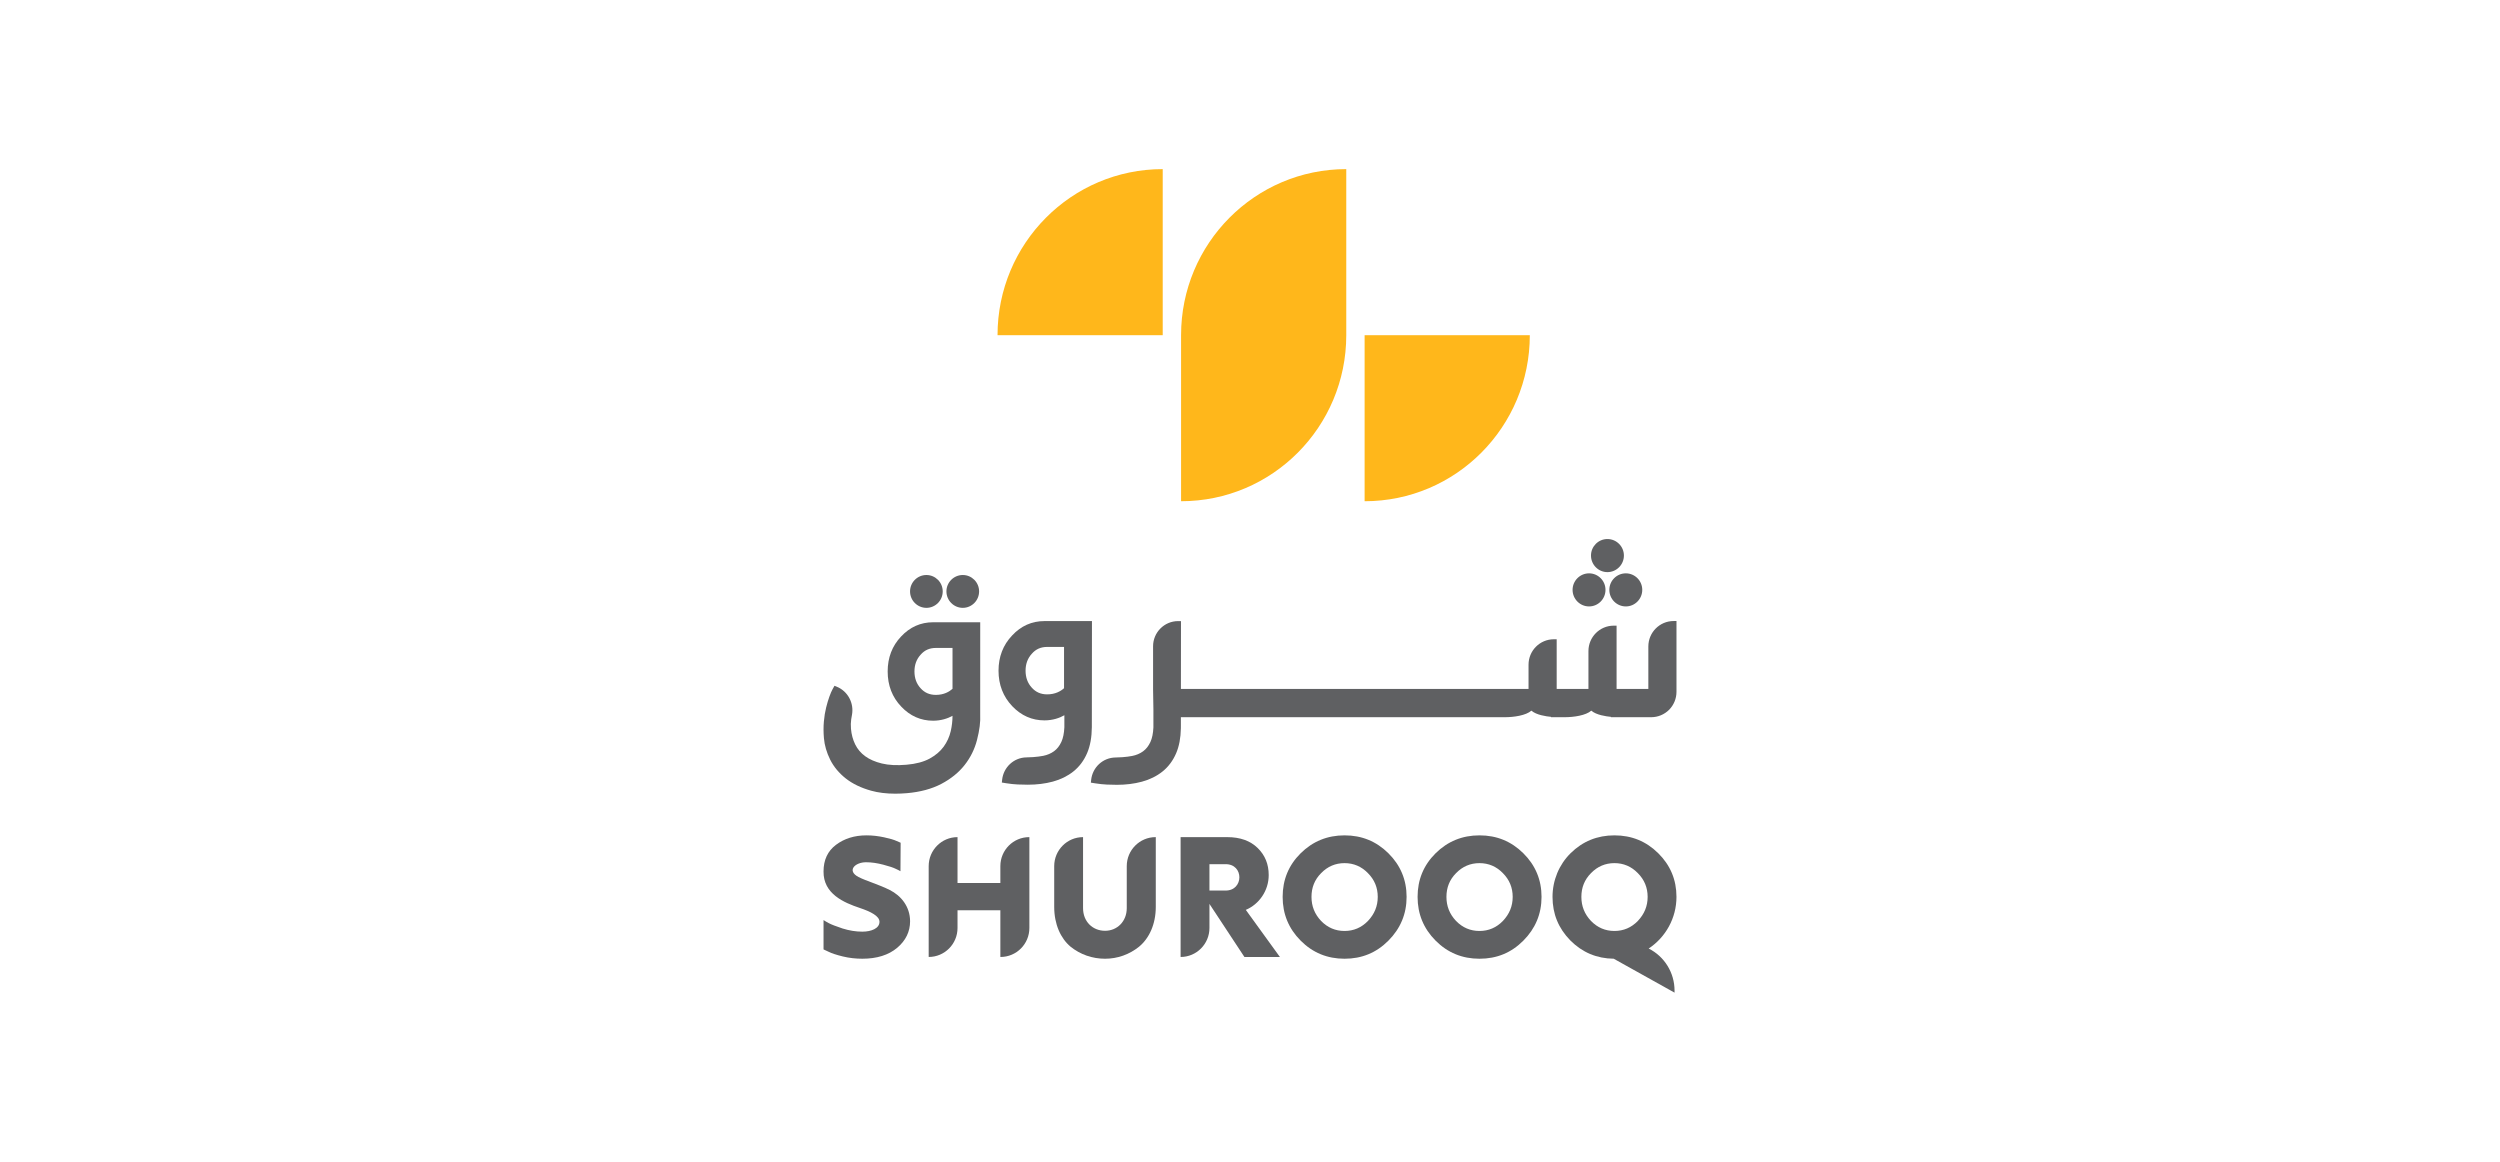 <svg width="340" height="158" viewBox="0 0 340 158" fill="none" xmlns="http://www.w3.org/2000/svg">
<path d="M122.487 114.613L122.462 118.485C122.297 118.39 122.082 118.27 121.796 118.15C121.511 118.007 120.965 117.815 120.133 117.6C119.325 117.386 118.539 117.266 117.78 117.266C116.281 117.266 115.117 118.413 116.757 119.273C117.827 119.822 119.491 120.277 121.013 121.042C122.534 121.807 123.771 123.289 123.771 125.296C123.771 126.706 123.177 127.925 122.012 128.905C120.845 129.885 119.254 130.387 117.281 130.387C116.401 130.387 115.497 130.292 114.617 130.076C113.737 129.861 113.095 129.647 112.668 129.43L112.001 129.12V125.128C112.168 125.249 112.429 125.392 112.738 125.559C113.047 125.727 113.665 125.966 114.593 126.276C115.52 126.563 116.399 126.705 117.279 126.705C118.516 126.705 119.61 126.252 119.61 125.368C119.61 124.579 118.421 123.982 116.923 123.479C114.783 122.763 111.955 121.568 112.001 118.509C112.001 116.956 112.571 115.737 113.689 114.9C114.83 114.04 116.209 113.609 117.85 113.609C118.658 113.609 119.442 113.705 120.227 113.872C121.012 114.04 121.582 114.207 121.939 114.375L122.487 114.613Z" fill="#5F6062"/>
<path d="M136.049 120.087V117.793C136.049 115.614 137.805 113.849 139.972 113.849H139.995V126.205C139.995 128.383 138.239 130.148 136.073 130.148H136.049V123.792H130.223V126.205C130.223 128.383 128.467 130.148 126.301 130.148V117.793C126.301 115.614 128.057 113.849 130.223 113.849V120.087H136.049Z" fill="#5F6062"/>
<path d="M147.295 113.849V123.504C147.295 125.32 148.578 126.587 150.291 126.587C151.931 126.587 153.239 125.321 153.239 123.504V117.793C153.239 115.615 154.995 113.849 157.162 113.849H157.186V123.338C157.186 125.704 156.282 127.616 154.927 128.739C153.596 129.814 151.978 130.388 150.291 130.388C148.555 130.388 146.914 129.814 145.583 128.739C144.251 127.616 143.372 125.703 143.372 123.338V117.794C143.372 115.616 145.128 113.849 147.295 113.849Z" fill="#5F6062"/>
<path d="M166.647 121.114H164.484V117.529H166.647C169.216 117.481 169.168 121.162 166.647 121.114ZM169.429 123.743C171.236 122.979 172.544 121.138 172.544 119.011C172.544 117.529 172.045 116.31 171.046 115.33C170.048 114.351 168.669 113.85 166.91 113.85H160.562V130.149C162.729 130.149 164.485 128.382 164.485 126.205V122.931L169.24 130.148H174.066L169.429 123.743Z" fill="#5F6062"/>
<path d="M186.041 125.249C185.163 126.157 184.092 126.612 182.856 126.612C181.62 126.612 180.55 126.157 179.67 125.249C178.791 124.316 178.363 123.241 178.363 121.975C178.363 120.708 178.79 119.633 179.67 118.749C180.55 117.84 181.62 117.386 182.856 117.386C184.092 117.386 185.163 117.84 186.041 118.749C186.922 119.633 187.374 120.707 187.374 121.975C187.374 123.242 186.922 124.317 186.041 125.249ZM188.824 116.047C187.183 114.422 185.21 113.609 182.856 113.609C180.526 113.609 178.529 114.422 176.888 116.047C175.248 117.673 174.44 119.656 174.44 121.975C174.44 124.293 175.248 126.276 176.888 127.926C178.529 129.576 180.526 130.388 182.856 130.388C185.21 130.388 187.183 129.576 188.824 127.926C190.464 126.276 191.297 124.293 191.297 121.975C191.297 119.657 190.464 117.673 188.824 116.047Z" fill="#5F6062"/>
<path d="M204.394 125.249C203.515 126.157 202.444 126.612 201.208 126.612C199.972 126.612 198.902 126.157 198.022 125.249C197.143 124.316 196.716 123.241 196.716 121.975C196.716 120.708 197.143 119.633 198.022 118.749C198.902 117.84 199.973 117.386 201.208 117.386C202.444 117.386 203.515 117.84 204.394 118.749C205.274 119.633 205.726 120.707 205.726 121.975C205.726 123.242 205.274 124.317 204.394 125.249ZM207.176 116.047C205.535 114.422 203.562 113.609 201.208 113.609C198.878 113.609 196.881 114.422 195.241 116.047C193.6 117.673 192.792 119.656 192.792 121.975C192.792 124.293 193.6 126.276 195.241 127.926C196.881 129.576 198.878 130.388 201.208 130.388C203.562 130.388 205.535 129.576 207.176 127.926C208.817 126.276 209.649 124.293 209.649 121.975C209.649 119.657 208.817 117.673 207.176 116.047Z" fill="#5F6062"/>
<path d="M222.747 125.248C221.867 126.157 220.797 126.611 219.561 126.611C218.324 126.611 217.255 126.157 216.375 125.248C215.496 124.317 215.067 123.241 215.067 121.974C215.067 120.708 215.496 119.632 216.375 118.747C217.255 117.84 218.324 117.385 219.561 117.385C220.797 117.385 221.867 117.839 222.747 118.747C223.626 119.632 224.079 120.708 224.079 121.974C224.079 123.241 223.626 124.317 222.747 125.248ZM224.22 129.001C226.526 127.471 228 124.866 228 121.974C228 119.656 227.169 117.672 225.528 116.046C223.887 114.421 221.914 113.609 219.56 113.609C217.235 113.609 215.241 114.419 213.602 116.036C212.019 117.601 211.143 119.742 211.143 121.975C211.143 124.292 211.952 126.253 213.568 127.901C215.185 129.526 217.159 130.362 219.465 130.386L227.738 134.999V134.724C227.738 132.299 226.377 130.085 224.22 129.001Z" fill="#5F6062"/>
<path d="M130.941 82.668C132.163 82.668 133.158 81.664 133.158 80.43C133.158 79.201 132.163 78.201 130.941 78.201C129.713 78.201 128.714 79.201 128.714 80.43C128.714 81.664 129.713 82.668 130.941 82.668Z" fill="#5F6062"/>
<path d="M125.993 82.668C127.215 82.668 128.21 81.664 128.21 80.43C128.21 79.201 127.215 78.201 125.993 78.201C124.765 78.201 123.767 79.201 123.767 80.43C123.767 81.664 124.765 82.668 125.993 82.668Z" fill="#5F6062"/>
<path d="M144.709 87.983V93.599C144.265 93.994 143.521 94.434 142.416 94.434C141.552 94.434 140.867 94.135 140.317 93.515C139.759 92.908 139.477 92.134 139.477 91.214C139.477 90.301 139.761 89.527 140.325 88.913C140.865 88.287 141.549 87.982 142.416 87.982L144.709 87.983ZM148.49 98.652L148.506 84.467H142.046C140.332 84.467 138.85 85.127 137.645 86.429C136.42 87.717 135.799 89.327 135.799 91.215C135.799 93.115 136.427 94.74 137.666 96.042C138.884 97.323 140.357 97.972 142.046 97.972C143.164 97.972 144.124 97.641 144.754 97.272V98.912C144.716 99.729 144.578 100.4 144.343 100.905C144.094 101.444 143.759 101.868 143.352 102.164C142.929 102.472 142.432 102.683 141.873 102.794C141.863 102.796 140.939 102.991 139.601 103.005C137.893 103.024 136.469 104.336 136.288 106.058L136.249 106.425L136.844 106.521C137.395 106.609 137.925 106.666 138.415 106.688C138.902 106.709 139.362 106.72 139.784 106.72C141.002 106.72 142.147 106.579 143.187 106.298C144.256 106.009 145.196 105.544 145.986 104.914C146.788 104.271 147.416 103.433 147.848 102.422C148.265 101.45 148.481 100.261 148.49 98.889V98.652Z" fill="#5F6062"/>
<path d="M129.542 88.12V93.68C129.104 94.07 128.371 94.505 127.285 94.505C126.423 94.505 125.741 94.208 125.197 93.596C124.646 92.996 124.366 92.229 124.366 91.318C124.366 90.413 124.647 89.649 125.206 89.04C125.739 88.421 126.419 88.12 127.285 88.12L129.542 88.12ZM133.31 84.627H126.907C125.207 84.627 123.738 85.283 122.542 86.572C121.335 87.842 120.723 89.438 120.723 91.317C120.723 93.214 121.345 94.823 122.572 96.102C123.77 97.373 125.229 98.017 126.907 98.017C127.983 98.017 128.92 97.702 129.541 97.351C129.541 98.044 129.459 98.743 129.303 99.427C129.124 100.202 128.799 100.917 128.336 101.554C127.877 102.184 127.236 102.728 126.433 103.168C125.621 103.613 124.562 103.894 123.283 104.004C121.987 104.117 120.857 104.06 119.933 103.835C119.022 103.614 118.257 103.279 117.656 102.84C117.073 102.413 116.621 101.88 116.313 101.255C115.994 100.612 115.8 99.892 115.733 99.116C115.695 98.665 115.705 98.233 115.763 97.83C115.793 97.629 115.828 97.433 115.864 97.247C116.173 95.63 115.308 94.01 113.809 93.396L113.49 93.265L113.222 93.748C113.095 93.977 112.955 94.303 112.795 94.745C112.642 95.168 112.493 95.665 112.355 96.221C112.212 96.789 112.108 97.433 112.046 98.135C111.983 98.838 111.986 99.594 112.053 100.384C112.137 101.362 112.422 102.343 112.898 103.302C113.381 104.272 114.095 105.135 115.022 105.868C115.941 106.592 117.104 107.154 118.48 107.537C119.442 107.805 120.546 107.941 121.759 107.941C122.269 107.941 122.803 107.917 123.346 107.871C125.153 107.715 126.725 107.29 128.02 106.61C129.319 105.928 130.384 105.065 131.185 104.047C131.985 103.031 132.553 101.884 132.873 100.636C133.22 99.284 133.358 98.179 133.307 97.169L133.31 84.627Z" fill="#5F6062"/>
<path d="M227.613 84.46C225.716 84.46 224.175 86.01 224.175 87.917V93.693H219.855V85.089H219.467C217.57 85.089 216.028 86.639 216.028 88.544V93.693H211.709V86.94H211.32C209.423 86.94 207.881 88.492 207.881 90.398V93.693H160.604L160.614 84.47H160.226C158.347 84.47 156.818 86.006 156.818 87.894V93.79L156.863 96.493V98.926C156.825 99.743 156.687 100.414 156.453 100.918C156.203 101.457 155.869 101.881 155.46 102.178C155.038 102.486 154.541 102.698 153.98 102.808C153.971 102.81 153.051 103.004 151.71 103.019C150.002 103.037 148.578 104.349 148.396 106.071L148.359 106.439L148.953 106.534C149.505 106.623 150.034 106.678 150.525 106.701C151.007 106.724 151.467 106.735 151.893 106.735C153.114 106.735 154.258 106.592 155.296 106.311C156.366 106.022 157.307 105.558 158.095 104.929C158.899 104.287 159.525 103.448 159.958 102.436C160.363 101.49 160.578 100.349 160.598 99.046L160.6 98.696V97.54H204.656C205.899 97.54 207.527 97.303 208.27 96.649C208.946 97.244 210.3 97.433 210.935 97.49L210.936 97.54H212.793C214.038 97.54 215.673 97.303 216.416 96.649C217.092 97.243 218.443 97.433 219.08 97.49V97.54H224.564C225.473 97.54 226.338 97.182 227.001 96.529C227.647 95.867 228.002 94.999 228.002 94.083V84.46L227.613 84.46Z" fill="#5F6062"/>
<path d="M218.87 80.22C218.87 81.463 219.875 82.475 221.113 82.475C222.345 82.475 223.347 81.463 223.347 80.22C223.347 78.982 222.344 77.975 221.113 77.975C219.875 77.975 218.87 78.982 218.87 80.22Z" fill="#5F6062"/>
<path d="M216.113 82.475C217.345 82.475 218.347 81.464 218.347 80.22C218.347 78.982 217.345 77.975 216.113 77.975C214.878 77.975 213.871 78.982 213.871 80.22C213.871 81.464 214.878 82.475 216.113 82.475Z" fill="#5F6062"/>
<path d="M218.608 77.809C219.845 77.809 220.851 76.798 220.851 75.554C220.851 74.316 219.845 73.309 218.608 73.309C217.376 73.309 216.375 74.316 216.375 75.554C216.375 76.798 217.376 77.809 218.608 77.809Z" fill="#5F6062"/>
<path d="M185.588 68.168C197.996 68.168 208.054 58.057 208.054 45.584H185.588V68.168Z" fill="#FFB71B"/>
<path d="M158.13 23C145.722 23 135.665 33.111 135.665 45.584H158.13V23Z" fill="#FFB71B"/>
<path d="M160.626 45.584C160.626 33.111 170.684 23 183.092 23V45.584C183.092 58.056 173.034 68.167 160.626 68.167V45.584Z" fill="#FFB71B"/>
</svg>
